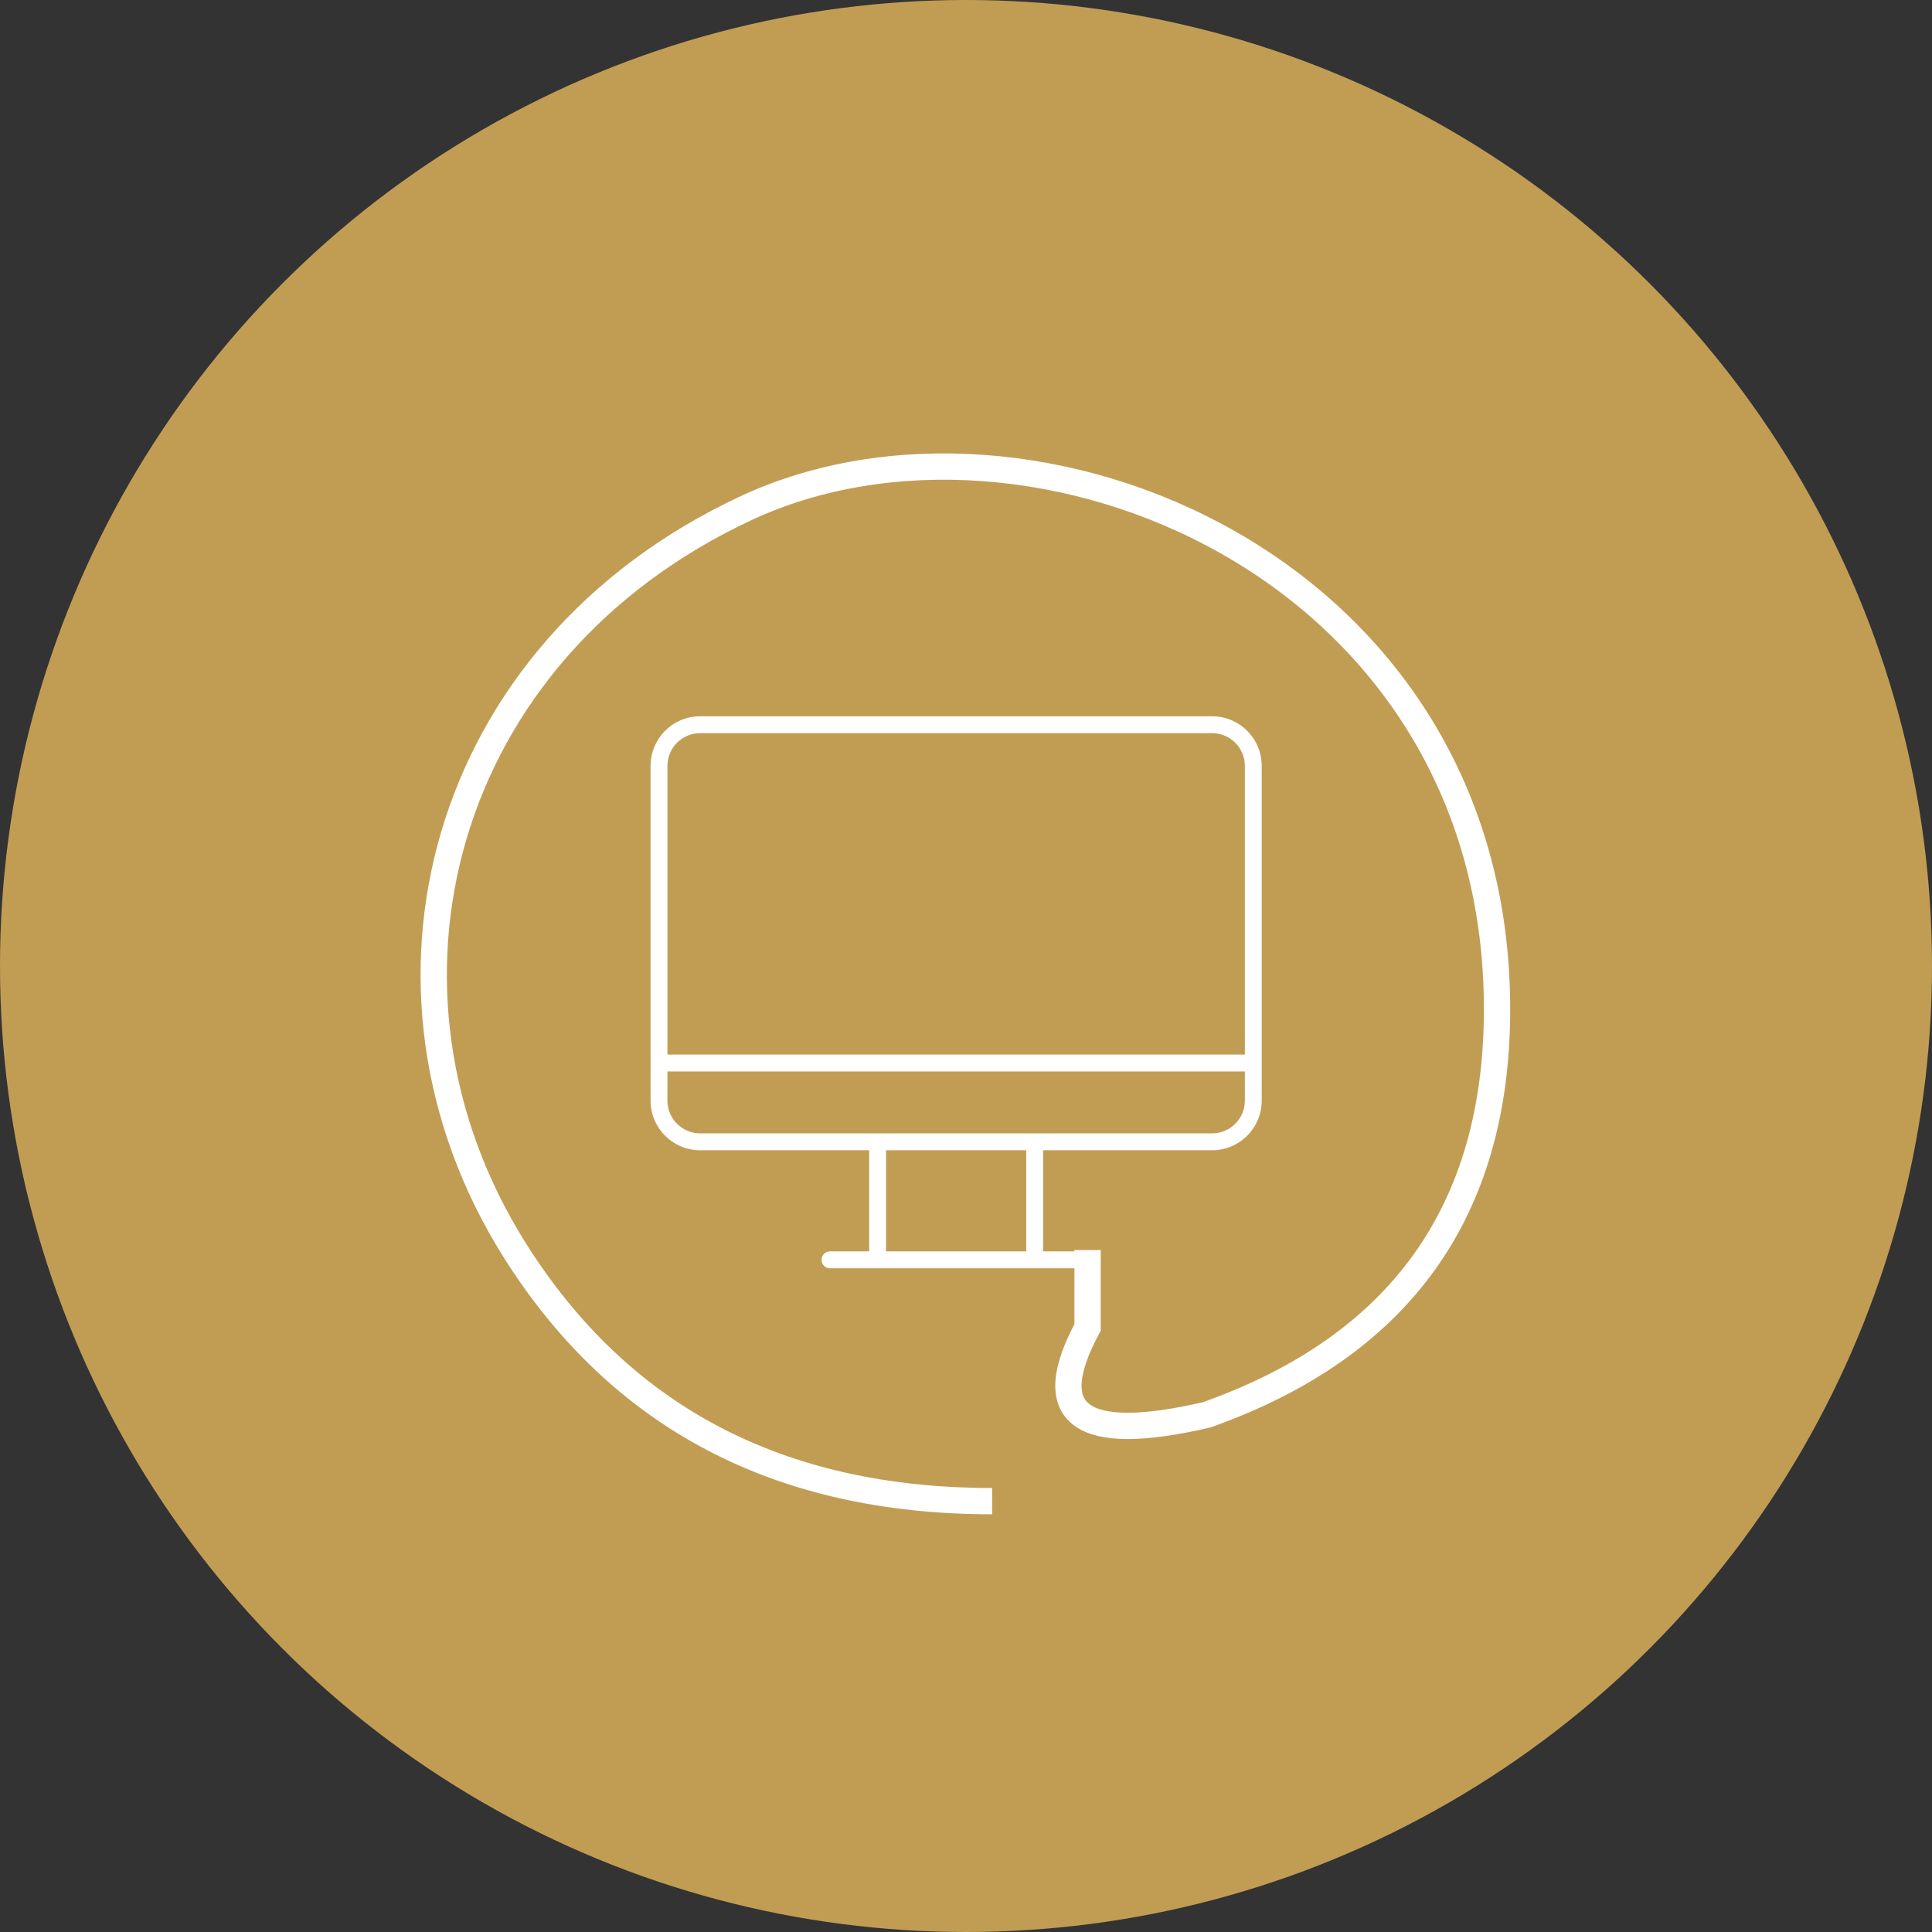<?xml version="1.0" encoding="UTF-8"?> <svg xmlns="http://www.w3.org/2000/svg" xmlns:xlink="http://www.w3.org/1999/xlink" width="294px" height="294px" viewBox="0 0 294 294"><rect x="0" y="0" width="294" height="294" fill="#333333" stroke="none"/> <!-- Generator: Sketch 52.6 (67491) - http://www.bohemiancoding.com/sketch --> <title>07</title> <desc>Created with Sketch.</desc> <g id="Page-1" stroke="none" stroke-width="1" fill="none" fill-rule="evenodd"> <g id="07"> <circle id="Oval" fill="#C19D54" cx="147" cy="147" r="147"></circle> <path d="M150.977,228.433 C118.558,228.433 94.335,215.695 78.307,190.219 C53.45,150.708 66.763,99.113 113.564,77.312 C156.91,57.12 227.811,86.124 227.811,153.566 C227.811,184.275 213.078,204.854 183.611,215.302 C164.374,219.771 158.337,215.337 165.5,202 L165.5,190.219" id="Path-5" stroke="#FFFFFF" stroke-width="4"></path> <g id="password" transform="translate(99, 109)" fill="#FFFFFF" fill-rule="nonzero"> <path d="M85.471,0 L7.529,0 C3.373,0.005 0.005,3.383 0,7.553 L0,58.483 C0.005,62.653 3.373,66.032 7.529,66.036 L33.267,66.036 L33.267,81.429 L27.299,81.429 C26.591,81.429 26.018,82.004 26.018,82.714 C26.018,83.424 26.591,84 27.299,84 L66.825,84 C67.533,84 68.107,83.424 68.107,82.714 C68.107,82.004 67.533,81.429 66.825,81.429 L59.734,81.429 L59.734,66.036 L85.471,66.036 C89.627,66.032 92.996,62.653 93,58.483 L93,7.553 C92.995,3.383 89.627,0.005 85.471,0 Z M7.529,2.571 L85.471,2.571 C88.212,2.575 90.434,4.803 90.437,7.553 L90.437,51.476 L2.563,51.476 L2.563,7.553 C2.567,4.803 4.788,2.575 7.529,2.571 Z M57.17,81.429 L35.83,81.429 L35.83,66.036 L57.17,66.036 L57.17,81.429 Z M85.471,63.465 L7.529,63.465 C4.788,63.462 2.567,61.234 2.563,58.483 L2.563,54.048 L90.437,54.048 L90.437,58.483 C90.434,61.234 88.212,63.462 85.471,63.465 Z" id="Shape"></path> </g> </g> </g> </svg> 